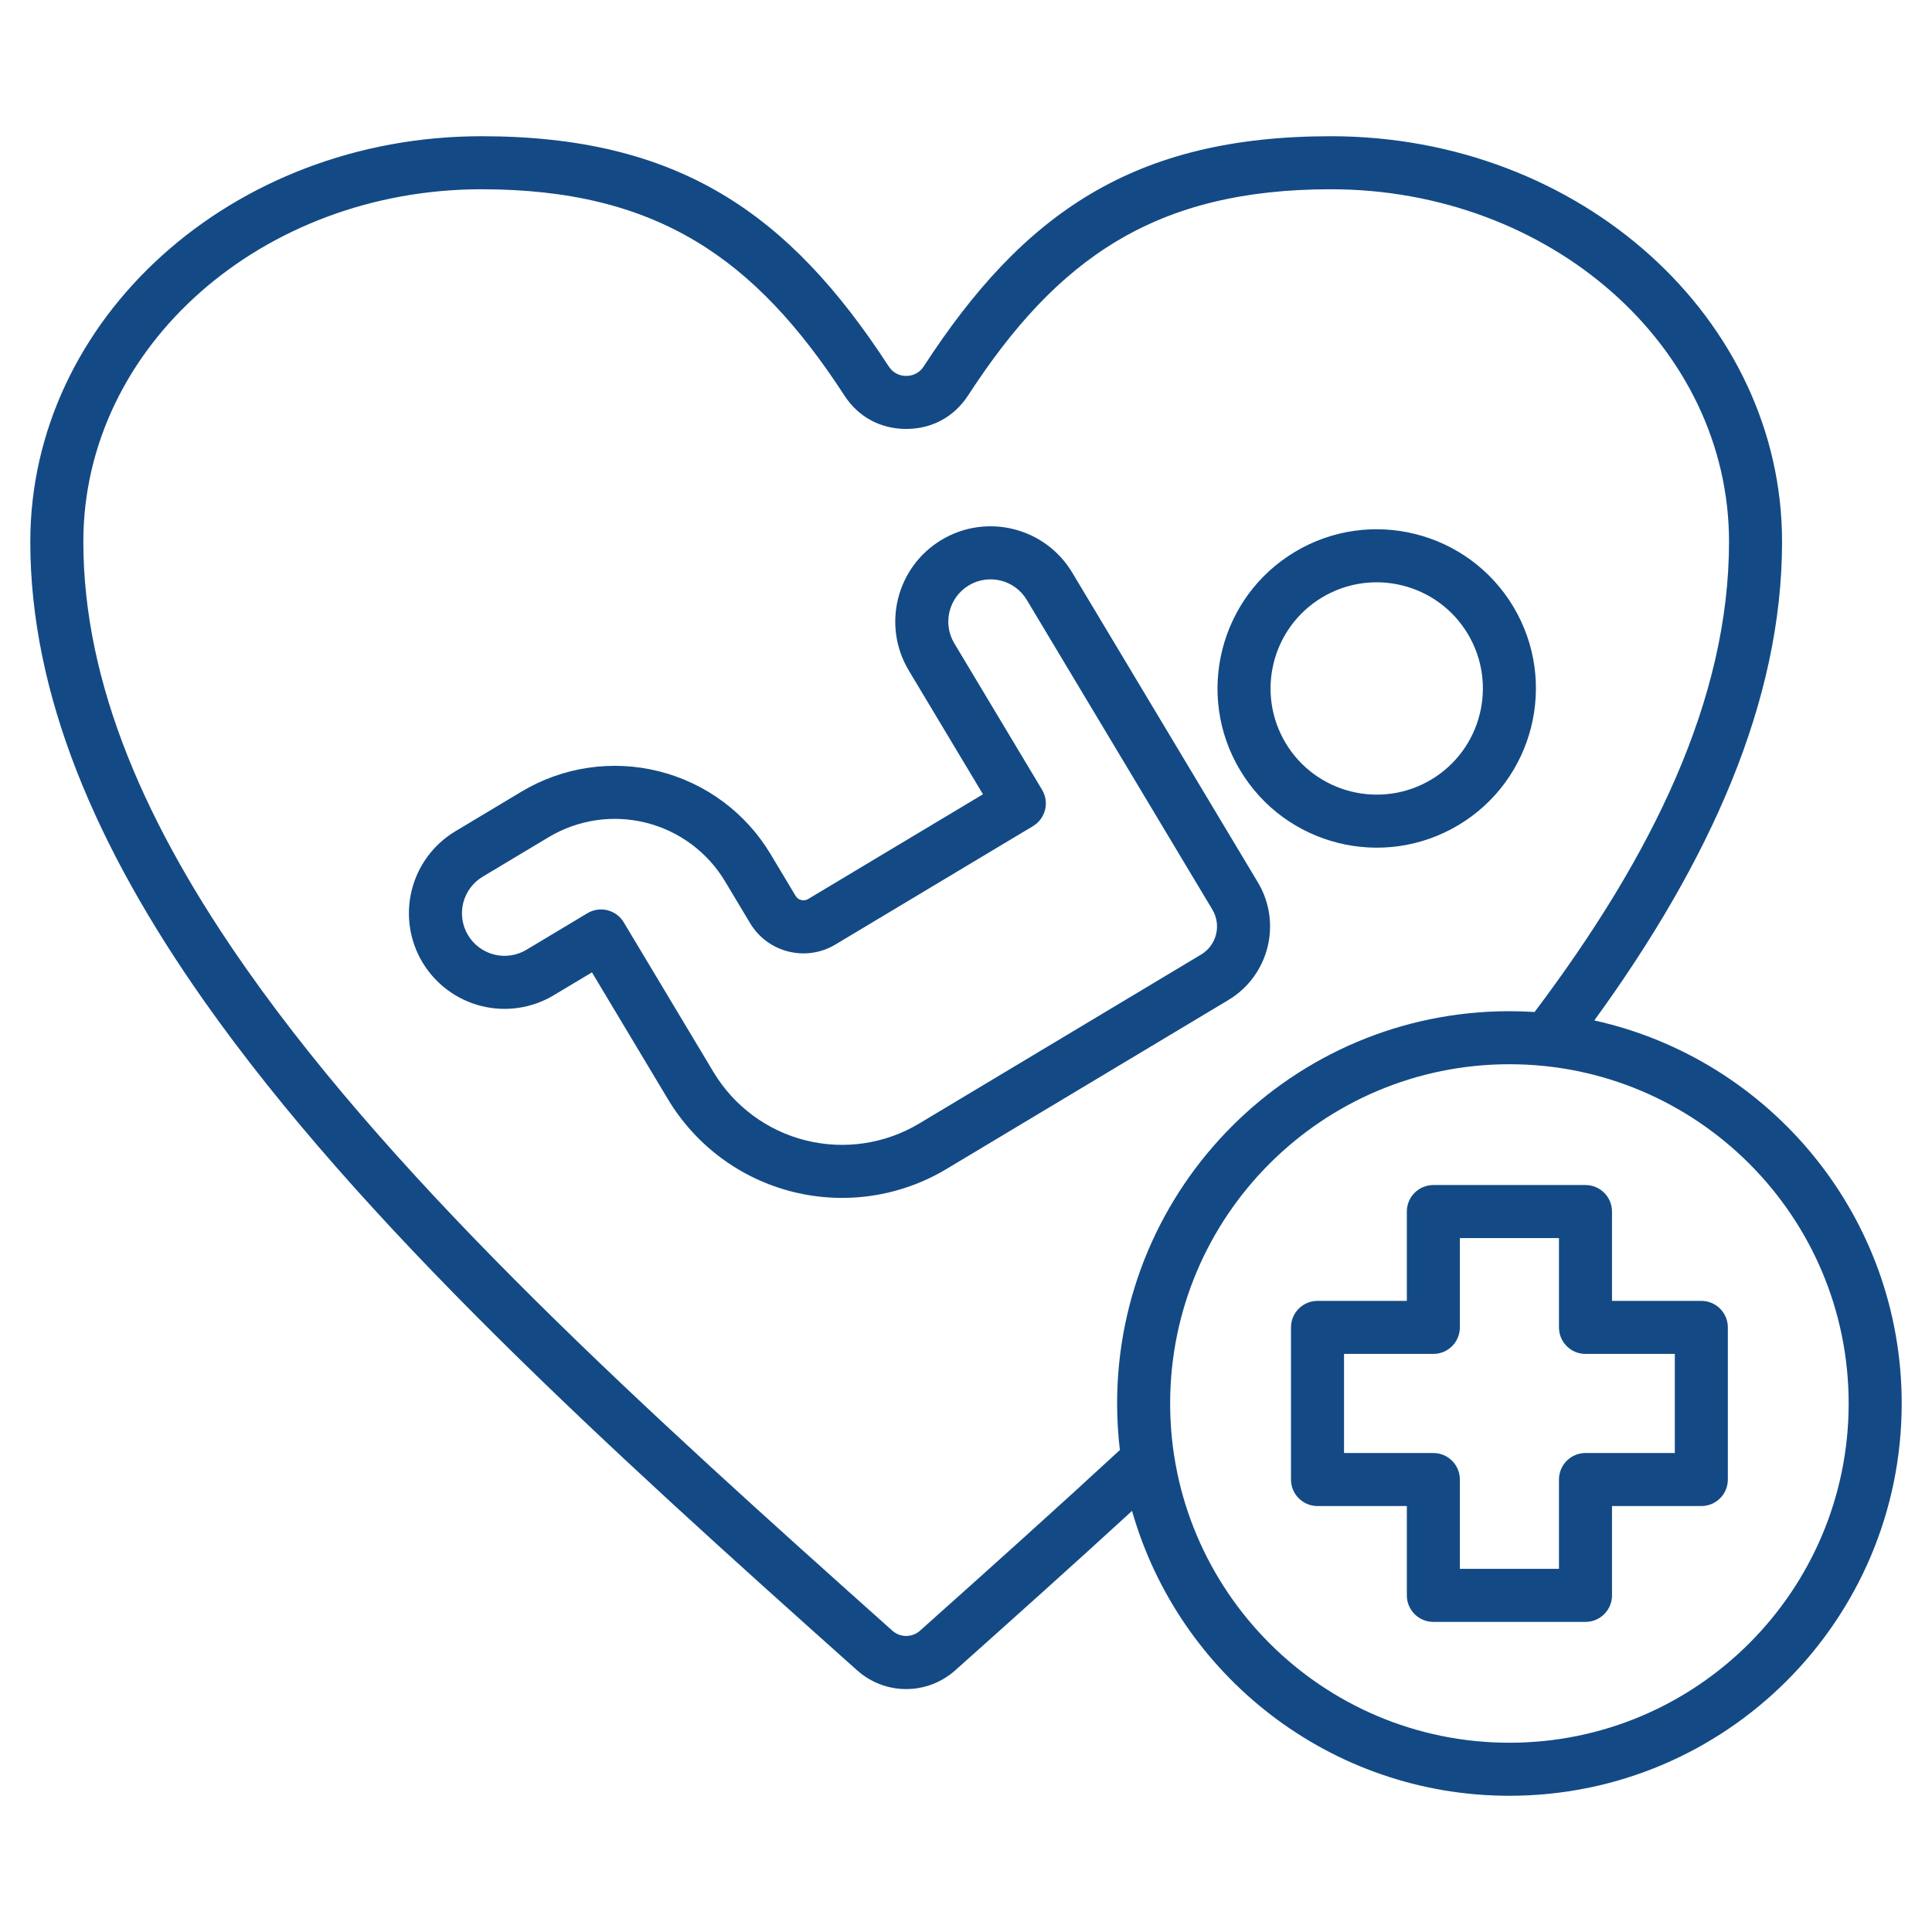 <svg width="51" height="51" viewBox="0 0 51 51" fill="none" xmlns="http://www.w3.org/2000/svg">
<path fill-rule="evenodd" clip-rule="evenodd" d="M29.883 39.884C28.355 41.286 26.79 42.687 25.221 44.088C24.477 44.754 23.365 44.754 22.622 44.089C16.023 38.199 9.526 32.303 5.38 26.411C2.541 22.378 0.8 18.335 0.8 14.301C0.8 8.417 6.114 3.596 12.71 3.596C17.9 3.596 20.823 5.616 23.46 9.672C23.461 9.673 23.461 9.674 23.462 9.674C23.565 9.835 23.731 9.923 23.922 9.923C24.114 9.923 24.279 9.833 24.385 9.671C27.019 5.615 29.942 3.596 35.132 3.596C41.728 3.596 47.042 8.417 47.042 14.301C47.042 18.509 45.144 22.727 42.086 26.937C46.725 27.962 50.2 32.102 50.2 37.048C50.2 42.764 45.56 47.404 39.845 47.404C35.113 47.404 31.117 44.223 29.883 39.884ZM40.509 26.714C43.63 22.573 45.642 18.443 45.642 14.301C45.642 9.143 40.914 4.996 35.132 4.996C30.503 4.996 27.907 6.817 25.558 10.435L25.557 10.436C25.186 11.006 24.599 11.323 23.922 11.323C23.24 11.323 22.653 11.004 22.287 10.435C19.935 6.817 17.339 4.996 12.71 4.996C6.928 4.996 2.2 9.143 2.2 14.301C2.2 18.072 3.871 21.835 6.525 25.605C10.617 31.421 17.041 37.23 23.554 43.044L23.555 43.045C23.764 43.232 24.078 43.232 24.287 43.045L24.288 43.044C26.068 41.455 27.841 39.866 29.562 38.277C29.514 37.874 29.489 37.464 29.489 37.048C29.489 31.333 34.129 26.693 39.845 26.693C40.068 26.693 40.289 26.7 40.509 26.714ZM39.845 28.093C34.902 28.093 30.889 32.106 30.889 37.048C30.889 41.991 34.902 46.004 39.845 46.004C44.787 46.004 48.8 41.991 48.8 37.048C48.8 32.106 44.787 28.093 39.845 28.093ZM37.137 39.756H34.779C34.392 39.756 34.079 39.443 34.079 39.056V35.04C34.079 34.654 34.392 34.34 34.779 34.34H37.137V31.982C37.137 31.596 37.45 31.282 37.837 31.282H41.853C42.239 31.282 42.553 31.596 42.553 31.982V34.34H44.911C45.297 34.34 45.611 34.654 45.611 35.04V39.056C45.611 39.443 45.297 39.756 44.911 39.756H42.553V42.114C42.553 42.501 42.239 42.814 41.853 42.814H37.837C37.45 42.814 37.137 42.501 37.137 42.114V39.756ZM38.537 39.056V41.414H41.153V39.056C41.153 38.67 41.466 38.356 41.853 38.356H44.211V35.74H41.853C41.466 35.74 41.153 35.427 41.153 35.04V32.682H38.537V35.04C38.537 35.427 38.223 35.74 37.837 35.74H35.479V38.356H37.837C38.223 38.356 38.537 38.67 38.537 39.056ZM15.626 25.668L14.616 26.273C14.042 26.617 13.354 26.719 12.705 26.556C12.056 26.393 11.498 25.979 11.153 25.405C10.809 24.831 10.707 24.143 10.87 23.494C11.033 22.845 11.447 22.287 12.021 21.943L13.765 20.898C14.855 20.244 16.16 20.051 17.393 20.36C18.627 20.669 19.687 21.455 20.34 22.545L21.002 23.649C21.07 23.764 21.219 23.801 21.333 23.732L25.948 20.967L23.991 17.702C23.276 16.51 23.664 14.965 24.855 14.251C26.047 13.537 27.591 13.924 28.305 15.116L33.204 23.291C33.847 24.364 33.499 25.756 32.425 26.399L24.982 30.86C23.764 31.59 22.305 31.806 20.927 31.461C19.548 31.116 18.364 30.237 17.633 29.018L15.626 25.668ZM16.466 24.348L18.834 28.299C19.374 29.199 20.249 29.848 21.267 30.103C22.285 30.358 23.363 30.198 24.263 29.659L31.706 25.198C32.116 24.953 32.249 24.421 32.003 24.01L27.104 15.835C26.788 15.307 26.103 15.136 25.575 15.452C25.047 15.769 24.875 16.454 25.191 16.982L27.508 20.848C27.707 21.18 27.599 21.609 27.268 21.808L22.053 24.933C21.275 25.399 20.267 25.147 19.801 24.369L19.139 23.265C18.677 22.493 17.926 21.936 17.053 21.718C16.18 21.499 15.256 21.636 14.484 22.099L12.741 23.143C12.485 23.297 12.301 23.545 12.228 23.834C12.156 24.123 12.201 24.43 12.354 24.685C12.508 24.941 12.756 25.125 13.045 25.198C13.335 25.27 13.641 25.225 13.896 25.072L15.506 24.107C15.838 23.908 16.268 24.016 16.466 24.348ZM39.947 16.013C41.139 18.003 40.492 20.587 38.502 21.779C36.513 22.971 33.929 22.324 32.737 20.334C31.544 18.345 32.192 15.761 34.181 14.569C36.171 13.376 38.755 14.024 39.947 16.013ZM38.746 16.733C37.951 15.406 36.228 14.975 34.901 15.77C33.574 16.565 33.143 18.288 33.938 19.615C34.733 20.941 36.456 21.373 37.783 20.578C39.11 19.783 39.541 18.06 38.746 16.733Z" fill="#134A85"/>
</svg>
